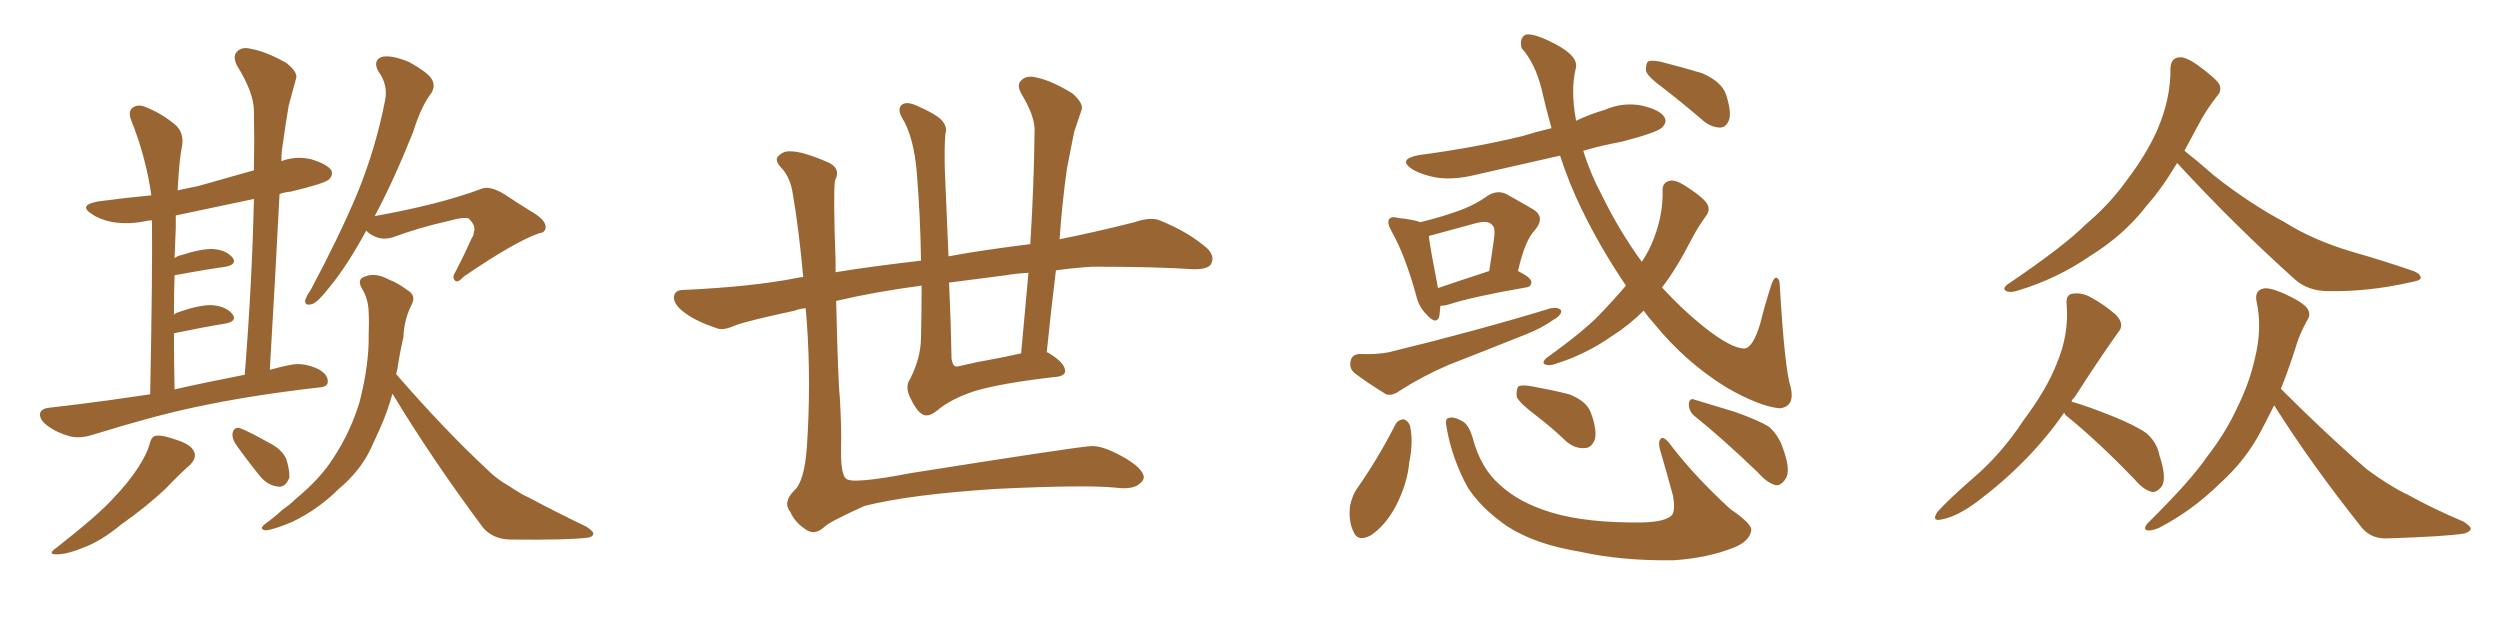 <svg xmlns="http://www.w3.org/2000/svg" xmlns:xlink="http://www.w3.org/1999/xlink" width="600" height="150"><path fill="#996633" padding="10" d="M36.04 94.63L36.04 94.63Q36.62 65.19 36.47 52.88L36.47 52.88Q35.74 52.88 35.16 53.03L35.16 53.03Q31.05 53.91 27.10 53.32L27.10 53.32Q24.02 52.73 22.12 51.42L22.12 51.42Q18.60 49.22 23.58 48.34L23.58 48.34Q30.03 47.46 36.33 46.88L36.33 46.88Q35.01 37.65 31.49 28.86L31.49 28.86Q30.62 26.66 31.93 25.78L31.93 25.78Q33.25 24.90 35.16 25.78L35.16 25.78Q39.11 27.39 42.33 30.18L42.33 30.18Q44.24 32.08 43.65 35.30L43.65 35.30Q43.07 37.79 42.63 45.70L42.63 45.70Q45.12 45.12 47.46 44.68L47.46 44.68Q54.35 42.77 60.94 40.87L60.94 40.87Q61.08 33.40 60.94 26.66L60.94 26.66Q60.94 22.27 56.84 15.67L56.84 15.67Q55.81 13.48 56.84 12.45L56.84 12.45Q58.01 11.13 60.21 11.72L60.21 11.72Q63.72 12.30 68.70 15.09L68.70 15.09Q71.63 17.43 71.04 18.90L71.04 18.90Q70.31 21.68 69.29 25.34L69.29 25.34Q68.55 29.59 67.68 35.89L67.68 35.89Q67.53 37.21 67.53 38.67L67.53 38.67Q71.04 37.35 74.71 38.23L74.71 38.23Q78.52 39.40 79.54 40.87L79.54 40.87Q79.98 42.04 78.96 43.07L78.96 43.07Q77.78 44.09 69.73 46.00L69.73 46.00Q68.12 46.14 67.09 46.58L67.09 46.58Q66.06 66.80 64.75 88.77L64.75 88.77Q67.24 88.04 69.58 87.60L69.58 87.60Q72.80 86.87 76.46 88.62L76.46 88.62Q78.81 89.94 78.66 91.70L78.66 91.70Q78.66 92.87 76.32 93.02L76.32 93.02Q59.77 94.92 46.88 97.71L46.88 97.71Q37.06 99.76 22.41 104.30L22.41 104.30Q19.19 105.32 16.85 104.74L16.85 104.74Q13.62 103.86 11.28 102.10L11.28 102.10Q9.23 100.49 9.67 99.02L9.67 99.02Q10.11 98.00 11.87 97.85L11.87 97.85Q18.31 97.12 25.93 96.09L25.93 96.09Q28.86 95.65 36.04 94.63ZM41.89 93.46L41.89 93.46Q48.93 91.85 58.74 89.94L58.74 89.94Q60.50 67.68 60.94 47.75L60.94 47.75Q51.12 49.80 42.19 51.71L42.19 51.71Q42.19 53.17 42.19 54.64L42.19 54.64Q42.04 58.01 41.89 61.96L41.89 61.96Q42.63 61.38 43.51 61.23L43.51 61.23Q48.49 59.62 51.27 59.77L51.27 59.77Q54.35 60.06 55.81 61.82L55.81 61.82Q56.98 63.43 54.20 64.01L54.20 64.01Q48.93 64.75 41.89 66.06L41.89 66.06Q41.75 70.61 41.75 75.59L41.75 75.59Q42.04 75.15 42.63 75L42.63 75Q47.90 73.10 50.98 73.24L50.98 73.24Q54.35 73.54 55.81 75.44L55.81 75.44Q56.98 77.05 54.20 77.64L54.20 77.64Q48.78 78.52 41.75 79.98L41.75 79.98Q41.75 86.28 41.89 93.46ZM35.89 106.64L35.89 106.64Q36.33 104.74 37.35 104.59L37.35 104.59Q38.96 104.30 42.92 105.76L42.92 105.76Q46.29 106.93 46.73 108.84L46.73 108.84Q47.02 110.16 45.56 111.62L45.56 111.62Q43.65 113.23 39.70 117.33L39.70 117.33Q35.01 121.73 29.15 125.83L29.15 125.83Q24.17 129.93 20.07 131.40L20.07 131.40Q16.55 132.86 14.36 133.01L14.36 133.01Q10.84 133.30 13.62 131.40L13.62 131.40Q23.88 123.34 27.10 119.68L27.10 119.68Q30.91 115.72 33.25 112.06L33.25 112.06Q35.30 108.84 35.89 106.64ZM56.40 106.35L56.40 106.35Q55.66 105.03 55.81 104.00L55.81 104.00Q56.10 102.54 57.42 102.69L57.42 102.69Q59.47 103.42 64.45 106.20L64.45 106.20Q67.68 107.81 68.70 110.16L68.70 110.16Q69.58 112.94 69.43 114.70L69.43 114.70Q68.41 117.19 66.50 116.75L66.50 116.75Q64.16 116.46 62.26 114.11L62.26 114.11Q59.18 110.30 56.40 106.35ZM87.89 55.37L87.89 55.37Q83.35 63.72 79.25 68.70L79.25 68.70Q76.46 72.36 75 72.95L75 72.95Q73.10 73.54 73.24 72.07L73.24 72.07Q73.54 71.04 74.56 69.58L74.56 69.58Q81.15 57.28 85.69 46.58L85.69 46.58Q90.23 35.45 92.43 24.02L92.43 24.02Q93.16 20.36 90.82 17.14L90.82 17.14Q89.36 14.50 91.70 13.62L91.70 13.62Q94.19 13.18 98.29 14.94L98.29 14.94Q102.69 17.43 103.56 18.90L103.56 18.90Q104.59 20.51 103.56 22.27L103.56 22.27Q101.07 25.49 99.17 31.64L99.17 31.64Q94.48 43.36 89.94 51.86L89.94 51.86Q105.47 49.07 115.28 45.41L115.28 45.41Q117.33 44.38 121.00 46.58L121.00 46.58Q124.07 48.63 127.15 50.54L127.15 50.54Q131.10 52.73 130.96 54.64L130.96 54.64Q130.81 55.81 129.49 55.96L129.49 55.96Q123.78 57.86 111.33 66.36L111.33 66.36Q109.72 68.12 109.13 67.24L109.13 67.24Q108.40 66.50 109.42 65.04L109.42 65.04Q111.47 61.08 113.23 57.13L113.23 57.13Q113.82 56.25 113.67 55.81L113.67 55.81Q114.40 54.35 112.50 52.44L112.50 52.44Q111.33 52.00 107.67 53.03L107.67 53.03Q100.49 54.64 94.19 56.98L94.19 56.98Q90.67 58.01 87.89 55.37ZM94.19 94.48L94.19 94.48L94.19 94.48Q93.02 98.73 91.26 102.69L91.26 102.69Q90.09 105.18 89.06 107.52L89.06 107.52Q86.57 112.94 81.15 117.48L81.15 117.48Q76.46 122.17 70.17 125.24L70.17 125.24Q65.63 127.15 63.72 127.29L63.72 127.29Q61.96 127.00 63.72 125.68L63.72 125.68Q65.92 124.07 67.82 122.31L67.82 122.31Q69.73 121.00 71.04 119.68L71.04 119.68Q77.05 114.70 80.13 109.72L80.13 109.72Q84.08 103.71 86.28 96.53L86.28 96.53Q88.62 87.45 88.48 80.27L88.48 80.27Q88.62 77.49 88.48 75.15L88.48 75.15Q88.48 71.78 86.72 68.99L86.72 68.99Q85.69 66.94 87.60 66.36L87.60 66.36Q90.09 65.33 93.31 67.09L93.31 67.09Q95.36 67.82 97.71 69.58L97.71 69.58Q100.05 70.90 98.73 73.24L98.73 73.24Q96.97 76.76 96.83 80.86L96.83 80.86Q95.95 84.67 95.36 88.62L95.36 88.62Q95.21 89.21 95.07 89.79L95.07 89.79Q95.07 89.79 95.21 89.94L95.21 89.94Q106.93 103.42 117.04 112.79L117.04 112.79Q119.24 114.99 121.88 116.46L121.88 116.46Q125.39 118.80 126.86 119.38L126.86 119.38Q133.15 122.75 140.77 126.42L140.77 126.42Q142.53 127.59 142.38 128.17L142.38 128.17Q142.24 128.91 140.92 129.05L140.92 129.05Q136.38 129.64 122.31 129.49L122.31 129.49Q118.21 129.35 115.87 126.56L115.87 126.56Q103.56 110.01 94.19 94.48ZM221.19 68.55L221.19 68.55Q210.06 70.02 200.68 72.22L200.68 72.22Q201.12 91.41 201.56 95.36L201.56 95.36Q202.00 103.56 201.86 107.08L201.86 107.08Q201.71 113.82 203.03 114.84L203.03 114.84Q204.20 116.31 218.70 113.53L218.70 113.53Q256.64 107.52 261.62 107.08L261.62 107.08Q264.40 106.79 269.38 109.57L269.38 109.57Q274.37 112.35 274.51 114.55L274.51 114.55Q274.51 115.43 273.05 116.46L273.05 116.46Q271.29 117.48 267.77 117.04L267.77 117.04Q260.45 116.31 239.21 117.33L239.21 117.33Q218.41 118.65 207.42 121.44L207.42 121.44Q198.78 125.39 197.90 126.42L197.90 126.42Q195.41 128.76 193.07 126.86L193.07 126.86Q190.72 125.24 189.70 122.90L189.70 122.90Q187.79 120.56 190.58 117.77L190.58 117.77Q193.07 115.58 193.65 107.23L193.65 107.23Q194.68 91.99 193.65 77.49L193.65 77.49Q193.51 75.44 193.36 73.97L193.36 73.97Q191.75 74.12 190.72 74.56L190.72 74.56Q179.15 77.05 176.51 78.08L176.51 78.08Q173.58 79.39 172.12 78.81L172.12 78.81Q167.29 77.20 164.65 75.29L164.65 75.29Q161.72 73.24 161.72 71.34L161.72 71.34Q161.87 69.58 164.06 69.58L164.06 69.58Q180.47 68.85 191.60 66.65L191.60 66.65Q192.19 66.50 192.77 66.50L192.77 66.50Q191.75 55.08 190.28 46.58L190.28 46.58Q189.70 42.77 187.79 40.58L187.79 40.58Q185.60 38.38 186.91 37.35L186.91 37.35Q188.09 36.18 189.84 36.33L189.84 36.33Q192.77 36.33 199.07 39.11L199.07 39.11Q201.86 40.58 200.39 43.36L200.39 43.36Q199.95 46.58 200.54 62.55L200.54 62.55Q200.54 63.87 200.54 65.33L200.54 65.33Q208.59 64.01 221.04 62.55L221.04 62.55Q220.90 52.00 220.02 41.31L220.02 41.31Q219.29 32.81 216.50 28.27L216.50 28.27Q215.33 26.22 216.36 25.20L216.36 25.20Q217.53 24.17 220.31 25.49L220.31 25.49Q224.27 27.25 225.73 28.56L225.73 28.56Q227.49 30.32 226.90 32.08L226.90 32.08Q226.61 35.30 226.76 40.72L226.76 40.72Q227.20 51.71 227.64 61.52L227.64 61.52Q235.40 60.06 247.27 58.59L247.27 58.59Q248.14 44.68 248.29 31.79L248.29 31.79Q248.58 28.13 245.07 22.41L245.07 22.41Q243.90 20.21 245.21 19.19L245.21 19.19Q246.39 18.02 248.73 18.60L248.73 18.60Q252.39 19.34 257.37 22.41L257.37 22.41Q260.16 24.90 259.57 26.37L259.57 26.37Q258.84 28.56 257.81 31.64L257.81 31.64Q257.08 35.16 256.05 40.58L256.05 40.58Q254.88 48.93 254.30 57.42L254.30 57.42Q263.09 55.66 272.31 53.32L272.31 53.32Q276.12 52.00 278.32 52.88L278.32 52.88Q285.21 55.66 289.75 59.62L289.75 59.62Q291.65 61.52 290.63 63.43L290.63 63.43Q289.75 64.75 286.08 64.60L286.08 64.60Q277.59 64.01 262.06 64.01L262.06 64.01Q257.52 64.31 253.42 64.89L253.42 64.89Q252.25 74.41 251.22 84.52L251.22 84.52Q251.66 84.67 251.81 84.81L251.81 84.81Q255.47 87.01 255.62 88.92L255.62 88.92Q255.76 90.38 252.69 90.53L252.69 90.53Q240.09 91.99 233.79 93.90L233.79 93.90Q228.08 95.80 224.85 98.58L224.85 98.58Q222.66 100.34 221.19 99.32L221.19 99.32Q219.87 98.44 218.55 95.65L218.55 95.65Q217.09 92.87 218.41 90.97L218.41 90.97Q221.04 85.84 221.04 80.86L221.04 80.86Q221.19 74.71 221.19 68.55ZM237.89 86.28L237.89 86.28L237.89 86.28Q241.11 85.69 245.07 84.81L245.07 84.81Q245.95 74.85 246.83 65.48L246.83 65.48Q243.75 65.63 241.41 66.06L241.41 66.06Q234.52 66.94 227.78 67.82L227.78 67.82Q228.22 77.34 228.37 86.13L228.37 86.13Q228.66 87.74 229.25 87.89L229.25 87.89Q229.54 88.04 230.13 87.89L230.13 87.89Q234.38 86.87 237.89 86.28ZM345.70 73.39L345.70 73.39Q345.56 75 345.41 76.03L345.41 76.03Q344.68 78.08 342.33 75.44L342.33 75.44Q340.43 73.54 339.84 70.75L339.84 70.75Q337.21 61.23 333.98 55.52L333.98 55.52Q332.81 53.47 333.40 52.59L333.40 52.59Q333.98 51.86 335.45 52.29L335.45 52.29Q339.40 52.73 340.87 53.32L340.87 53.32Q345.70 52.15 349.37 50.83L349.37 50.83Q353.76 49.37 356.98 47.02L356.98 47.02Q359.47 45.41 361.82 46.73L361.82 46.73Q365.63 48.93 367.97 50.24L367.97 50.24Q371.04 52.15 368.26 55.37L368.26 55.37Q366.06 57.57 364.31 65.04L364.31 65.04Q367.53 66.65 367.53 67.68L367.53 67.68Q367.53 68.85 366.21 68.99L366.21 68.99Q353.47 71.19 347.61 73.10L347.61 73.10Q346.58 73.39 345.70 73.39ZM345.12 69.14L345.12 69.14Q350.24 67.38 357.42 65.04L357.42 65.04Q358.01 61.23 358.45 58.15L358.45 58.15Q359.03 54.64 358.15 54.05L358.15 54.05Q357.28 52.73 354.05 53.61L354.05 53.61Q349.22 54.93 343.80 56.40L343.80 56.40Q343.07 56.54 342.92 56.69L342.92 56.69Q343.21 59.33 345.12 69.14ZM326.22 84.96L326.22 84.96Q330.62 85.11 333.40 84.52L333.40 84.52Q354.93 79.25 372.22 73.97L372.22 73.97Q374.12 73.68 374.71 74.56L374.71 74.56Q374.71 75.73 372.80 76.76L372.80 76.76Q370.17 78.66 366.50 80.13L366.50 80.13Q356.98 83.94 347.61 87.60L347.61 87.60Q341.46 90.23 335.74 93.90L335.74 93.90Q334.13 95.07 332.67 94.63L332.67 94.63Q328.13 91.85 325.05 89.50L325.05 89.50Q323.73 88.33 324.17 86.57L324.17 86.57Q324.46 85.11 326.22 84.96ZM390.23 68.55L390.23 68.55Q384.08 59.47 379.54 50.10L379.54 50.10Q376.61 44.09 374.41 37.35L374.41 37.35Q364.01 39.70 353.76 42.04L353.76 42.04Q348.93 43.21 344.82 42.63L344.82 42.63Q341.46 42.04 339.11 40.72L339.11 40.72Q335.16 38.23 340.58 37.21L340.58 37.21Q353.91 35.45 365.33 32.67L365.33 32.67Q368.70 31.64 372.36 30.76L372.36 30.76Q371.04 26.07 370.02 21.53L370.02 21.53Q368.41 15.09 365.19 11.57L365.19 11.57Q364.60 9.23 366.06 8.35L366.06 8.35Q367.82 7.76 373.24 10.55L373.24 10.55Q378.81 13.48 378.22 16.26L378.22 16.26Q376.90 21.53 378.22 28.71L378.22 28.71Q378.22 28.86 378.22 29.00L378.22 29.00Q381.59 27.39 385.11 26.37L385.11 26.37Q389.50 24.46 394.04 25.34L394.04 25.34Q398.44 26.37 399.46 28.13L399.46 28.13Q400.20 29.30 398.88 30.62L398.88 30.62Q397.71 31.79 389.36 33.98L389.36 33.98Q384.52 34.86 379.98 36.18L379.98 36.18Q381.59 41.46 384.38 46.73L384.38 46.73Q388.77 55.66 394.04 62.84L394.04 62.84Q395.95 59.91 396.97 57.13L396.97 57.13Q399.17 51.27 399.02 45.85L399.02 45.85Q398.88 43.80 400.78 43.36L400.78 43.36Q402.25 43.07 405.03 44.97L405.03 44.97Q409.28 47.75 409.86 49.22L409.86 49.22Q410.45 50.54 409.42 51.86L409.42 51.86Q407.52 54.49 406.05 57.28L406.05 57.28Q402.39 64.45 398.88 68.99L398.88 68.99Q403.86 74.41 408.84 78.37L408.84 78.37Q415.43 83.64 418.65 83.64L418.65 83.64Q420.70 83.50 422.46 77.64L422.46 77.64Q423.63 72.95 425.10 68.41L425.10 68.41Q425.68 66.65 426.27 66.65L426.27 66.65Q427.15 66.80 427.15 68.55L427.15 68.55Q428.32 88.62 429.79 93.02L429.79 93.02Q430.81 97.56 427.15 98.00L427.15 98.00Q422.31 97.56 414.40 93.02L414.40 93.02Q404.44 86.87 396.97 77.64L396.97 77.64Q395.51 76.03 394.48 74.56L394.48 74.56Q390.97 78.08 386.57 80.86L386.57 80.86Q380.42 85.11 373.39 87.30L373.39 87.30Q371.78 87.89 370.75 87.45L370.75 87.45Q370.02 87.01 371.04 85.99L371.04 85.99Q380.86 78.96 384.81 74.56L384.81 74.56Q387.60 71.63 390.23 68.55ZM399.32 21.24L399.32 21.24Q395.65 18.60 395.07 17.14L395.07 17.14Q394.92 15.38 395.51 14.79L395.51 14.79Q396.24 14.36 398.44 14.79L398.44 14.79Q403.71 16.11 408.54 17.58L408.54 17.58Q413.23 19.63 414.26 22.71L414.26 22.71Q415.58 26.81 414.99 28.71L414.99 28.71Q414.40 30.47 412.94 30.62L412.94 30.62Q410.89 30.62 408.98 29.15L408.98 29.15Q403.86 24.76 399.32 21.24ZM334.86 101.95L334.86 101.95Q335.45 100.78 336.77 100.63L336.77 100.63Q337.79 100.78 338.38 102.10L338.38 102.10Q339.26 105.91 338.23 110.89L338.23 110.89Q337.79 116.02 335.01 121.44L335.01 121.44Q332.52 126.12 329.00 128.47L329.00 128.47Q325.78 130.22 324.76 127.44L324.76 127.44Q323.58 124.95 324.02 121.29L324.02 121.29Q324.61 118.80 325.63 117.33L325.63 117.33Q330.76 110.01 334.86 101.95ZM347.17 102.54L347.17 102.54Q346.73 100.49 347.61 100.34L347.61 100.34Q348.78 99.90 350.68 100.93L350.68 100.93Q352.44 101.66 353.47 105.18L353.47 105.18Q355.37 112.35 359.91 116.31L359.91 116.31Q364.60 120.70 372.51 123.05L372.51 123.05Q380.86 125.54 394.04 125.39L394.04 125.39Q400.05 125.24 401.37 123.49L401.37 123.49Q402.10 122.17 401.51 118.95L401.51 118.95Q400.05 113.53 398.58 108.54L398.58 108.54Q397.85 106.35 398.44 105.47L398.44 105.47Q399.17 104.30 401.07 106.93L401.07 106.93Q406.93 114.55 415.28 122.17L415.28 122.17Q420.85 125.98 420.26 127.44L420.26 127.44Q419.82 129.93 416.16 131.40L416.16 131.40Q410.01 133.89 401.66 134.47L401.66 134.47Q389.06 134.62 379.25 132.42L379.25 132.42Q368.41 130.66 361.67 126.27L361.67 126.27Q355.52 122.02 352.29 117.04L352.29 117.04Q348.49 110.16 347.17 102.54ZM368.70 99.76L368.70 99.76Q364.60 96.68 364.01 95.21L364.01 95.21Q363.87 93.31 364.45 92.72L364.45 92.72Q365.33 92.29 367.68 92.72L367.68 92.72Q372.51 93.60 376.61 94.63L376.61 94.63Q380.71 96.24 381.74 98.88L381.74 98.88Q383.35 103.13 382.76 105.47L382.76 105.47Q382.03 107.37 380.57 107.52L380.57 107.52Q378.22 107.81 376.03 106.05L376.03 106.05Q372.36 102.54 368.70 99.76ZM406.93 100.05L406.93 100.05L406.93 100.05Q405.32 98.88 405.32 96.97L405.32 96.97Q405.47 95.36 406.79 95.95L406.79 95.95Q410.16 96.97 416.46 98.88L416.46 98.88Q422.17 100.93 424.51 102.39L424.51 102.39Q426.86 104.44 427.88 107.52L427.88 107.52Q429.93 113.09 428.47 114.99L428.47 114.99Q427.59 116.46 426.27 116.46L426.27 116.46Q424.22 116.02 421.88 113.38L421.88 113.38Q413.67 105.47 406.93 100.05ZM522.51 39.11L522.51 39.11Q518.85 45.26 515.19 49.37L515.19 49.37Q509.77 56.40 501.71 61.38L501.71 61.38Q493.65 66.94 484.28 69.73L484.28 69.73Q482.52 70.31 481.49 69.87L481.49 69.87Q480.47 69.29 481.79 68.26L481.79 68.26Q495.26 59.18 500.68 53.76L500.68 53.76Q506.25 49.07 510.35 43.36L510.35 43.36Q515.04 37.21 517.68 31.35L517.68 31.35Q521.04 23.58 520.90 16.41L520.90 16.41Q521.04 13.92 522.95 13.77L522.95 13.77Q524.41 13.48 527.49 15.67L527.49 15.67Q531.74 18.75 532.62 20.21L532.62 20.21Q533.35 21.83 532.03 23.14L532.03 23.14Q529.39 26.51 527.49 30.18L527.49 30.18Q525.73 33.40 524.27 36.18L524.27 36.18Q526.90 38.23 531.45 42.19L531.45 42.19Q539.79 48.78 548.29 53.32L548.29 53.32Q555.03 57.57 564.26 60.35L564.26 60.35Q572.46 62.70 579.20 65.04L579.20 65.04Q581.10 65.77 580.96 66.80L580.96 66.80Q580.81 67.38 578.17 67.82L578.17 67.82Q568.51 70.02 558.84 69.87L558.84 69.87Q553.71 69.87 550.49 66.80L550.49 66.80Q535.84 53.61 522.51 39.11ZM495.41 99.02L495.41 99.02Q487.21 110.89 474.32 120.56L474.32 120.56Q469.48 124.07 465.97 124.66L465.97 124.66Q463.48 125.24 464.94 122.90L464.94 122.90Q467.72 119.82 473.44 114.84L473.44 114.84Q480.32 108.98 485.60 100.93L485.60 100.93Q491.31 93.31 493.65 87.16L493.65 87.16Q496.58 80.27 496.00 73.10L496.00 73.10Q495.70 70.61 497.61 70.46L497.61 70.46Q499.80 70.17 502.00 71.48L502.00 71.48Q505.22 73.24 507.86 75.59L507.86 75.59Q510.06 77.93 508.30 79.83L508.30 79.83Q503.32 86.87 497.90 95.36L497.90 95.36Q497.31 95.80 497.17 96.39L497.17 96.39Q500.83 97.41 506.69 99.76L506.69 99.76Q512.55 102.10 515.19 104.00L515.19 104.00Q517.68 106.20 518.26 109.28L518.26 109.28Q520.17 114.99 518.70 116.89L518.70 116.89Q517.53 118.21 516.50 118.07L516.50 118.07Q514.45 117.63 512.26 114.99L512.26 114.99Q503.61 106.05 496.44 100.20L496.44 100.20Q495.56 99.61 495.41 99.02ZM545.80 97.27L545.80 97.27L545.80 97.27Q544.19 100.49 542.72 103.27L542.72 103.27Q539.06 110.45 532.47 116.31L532.47 116.31Q526.03 122.61 518.12 126.71L518.12 126.71Q516.36 127.44 515.33 127.29L515.33 127.29Q514.31 127.00 515.33 125.68L515.33 125.68Q525.88 115.28 529.83 109.42L529.83 109.42Q533.94 104.15 536.72 98.29L536.72 98.29Q539.79 92.14 541.11 86.28L541.11 86.28Q543.02 78.81 541.55 72.22L541.55 72.22Q541.11 69.87 543.02 69.29L543.02 69.29Q544.34 68.85 547.85 70.31L547.85 70.31Q552.69 72.51 553.71 73.97L553.71 73.97Q554.74 75.44 553.71 76.90L553.71 76.90Q551.81 80.27 550.78 83.94L550.78 83.94Q549.17 88.92 547.41 93.31L547.41 93.31Q558.69 104.59 568.07 112.65L568.07 112.65Q570.41 114.40 572.75 115.87L572.75 115.87Q576.27 118.07 577.73 118.65L577.73 118.65Q583.74 122.02 591.36 125.24L591.36 125.24Q593.12 126.42 592.97 127.00L592.97 127.00Q592.82 127.59 591.50 128.03L591.50 128.03Q587.11 128.76 573.34 129.20L573.34 129.20Q569.24 129.49 566.89 126.71L566.89 126.71Q554.74 111.47 545.80 97.27Z"/></svg>